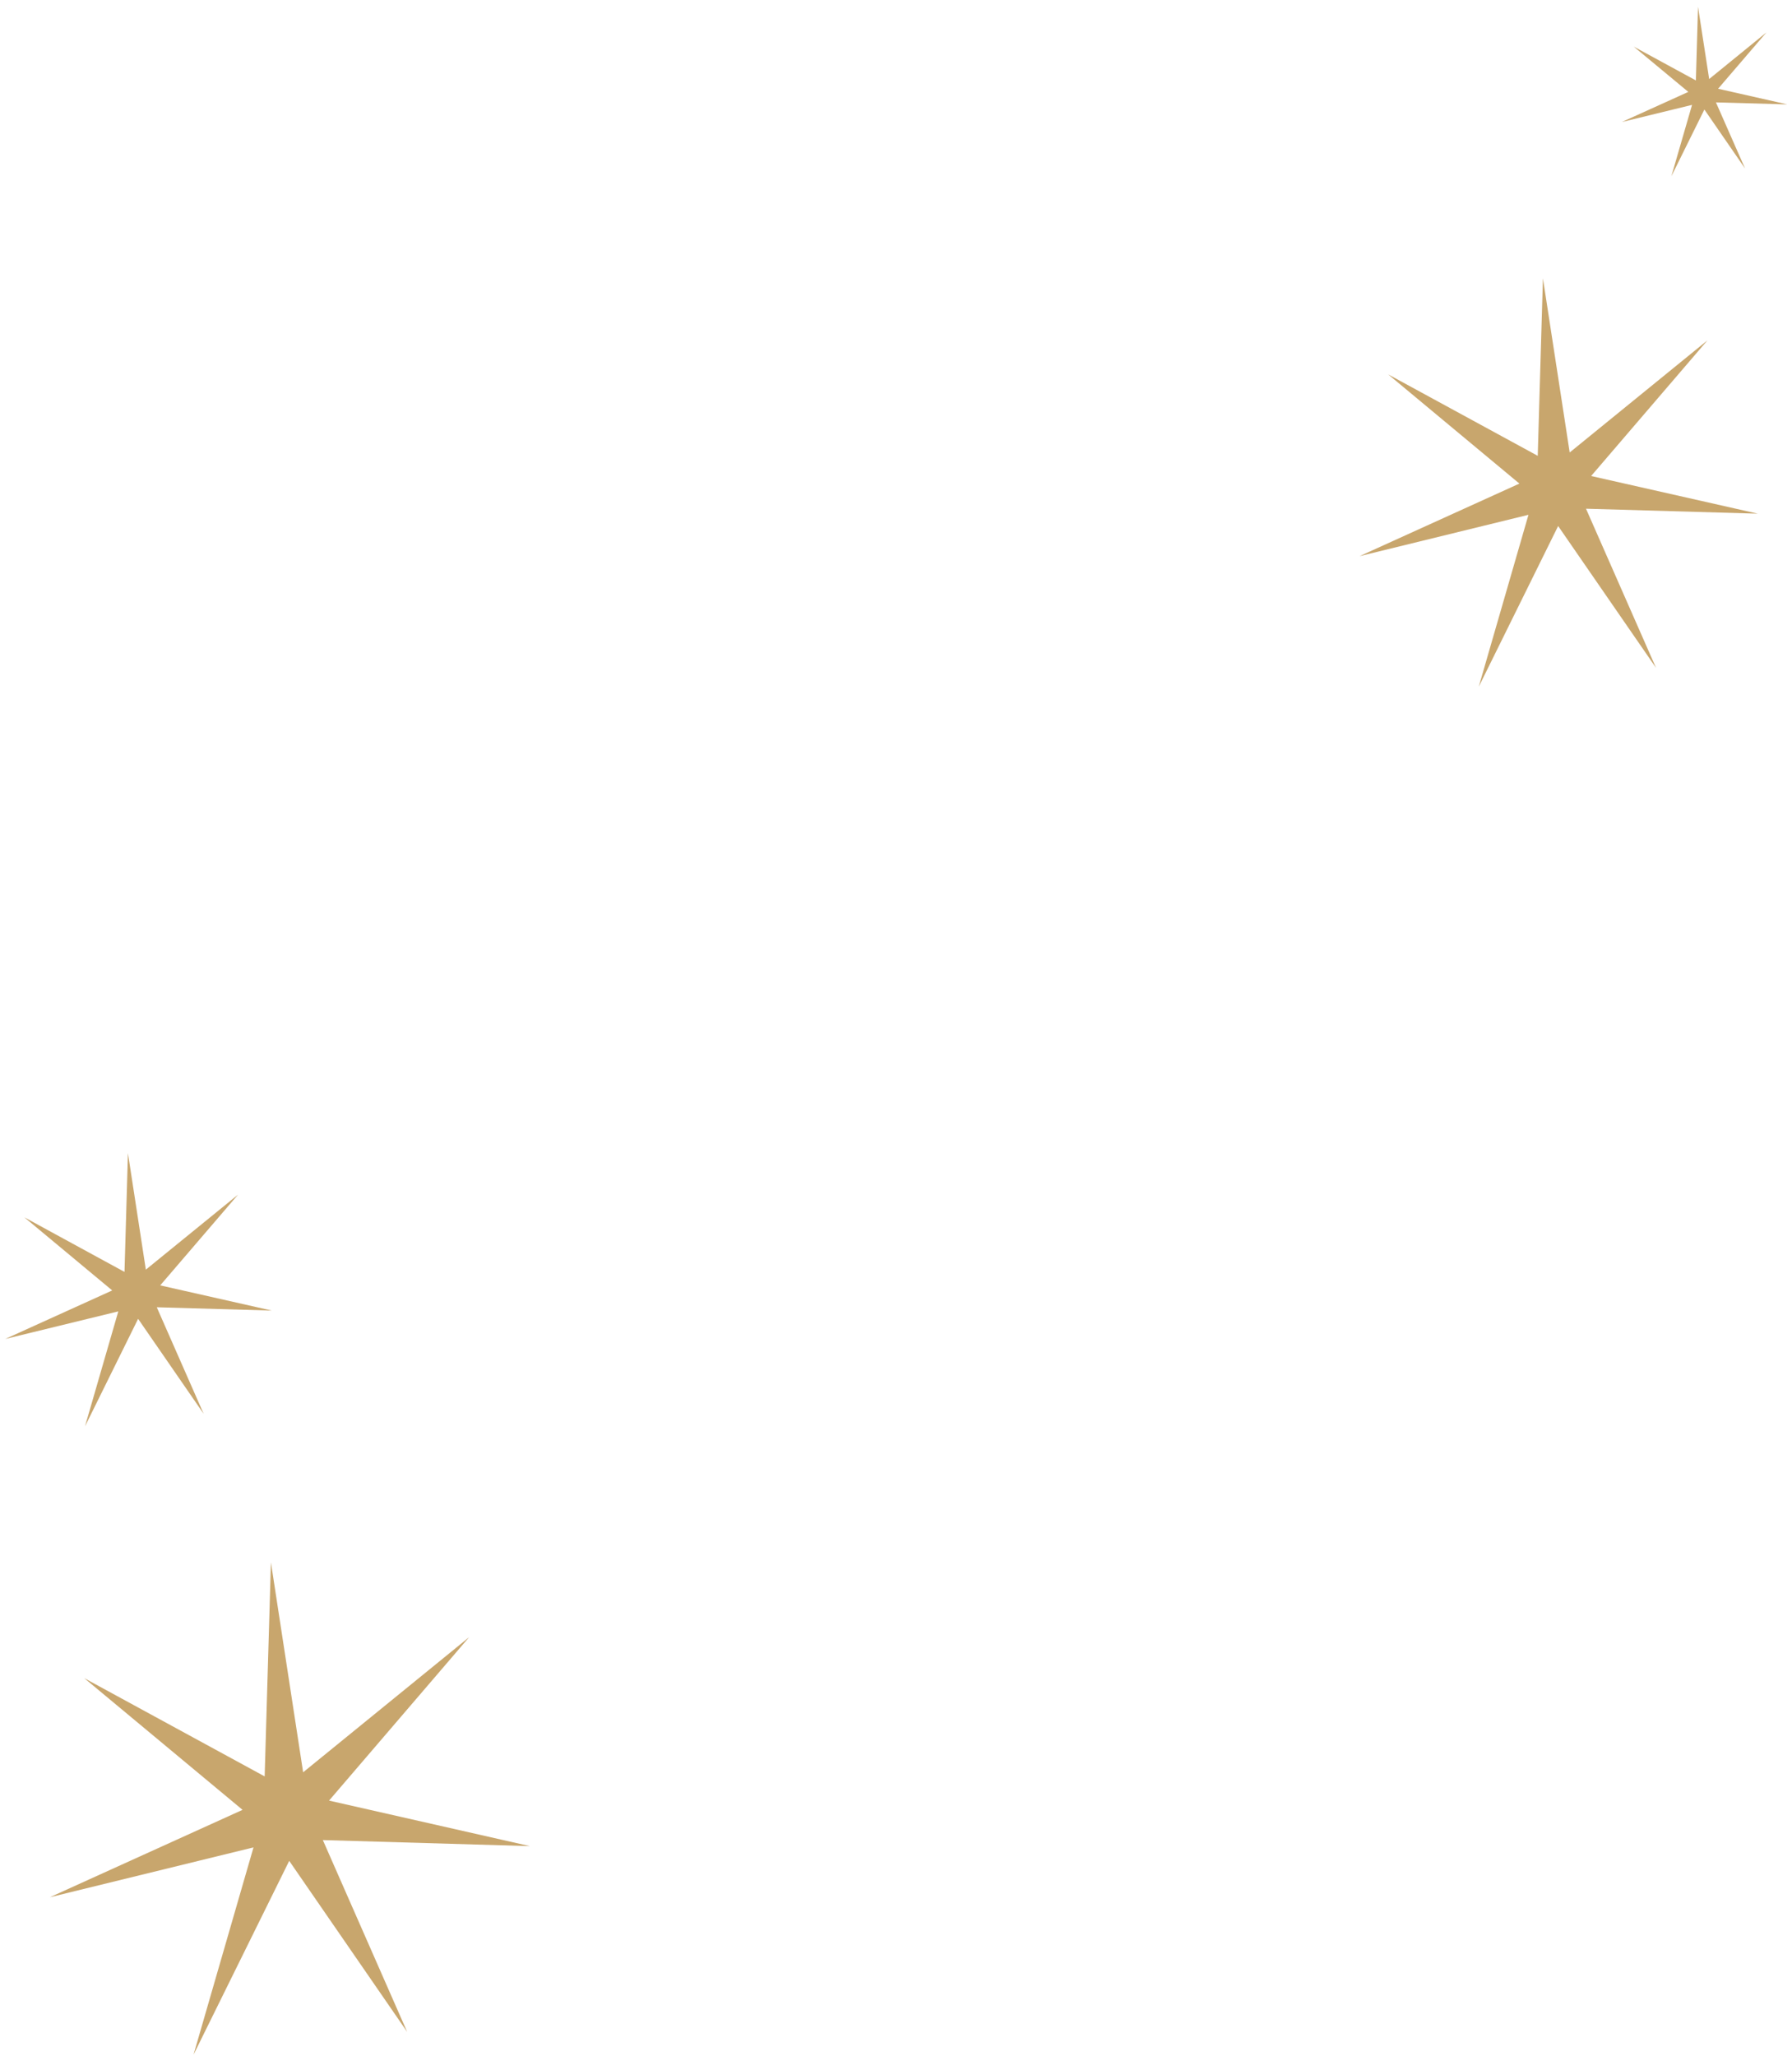<svg xmlns="http://www.w3.org/2000/svg" width="197" height="226" viewBox="0 0 197 226" fill="none"><path d="M29.783 171.738L33.325 194.813L51.584 179.951L36.173 197.924L58.25 202.928L35.491 202.263L44.762 223.351L31.795 204.548L21.277 225.85L27.869 203.067L5.48 208.548L26.665 198.942L9.265 184.467L29.095 195.265L29.783 171.738Z" fill="#C8A66D"></path><path d="M169.619 30.598L172.561 49.737L187.709 37.408L174.917 52.324L193.239 56.463L174.353 55.918L182.05 73.409L171.291 57.821L162.563 75.488L168.029 56.588L149.461 61.134L167.033 53.157L152.602 41.151L169.048 50.105L169.619 30.598Z" fill="#C8A66D"></path><path d="M14.065 126.757L16.033 139.561L26.172 131.313L17.613 141.291L29.872 144.059L17.235 143.697L22.386 155.404L15.183 144.968L9.345 156.787L13.005 144.149L0.577 147.18L12.337 141.847L2.678 133.81L13.687 139.81L14.065 126.757Z" fill="#C8A66D"></path><path d="M186.668 0.739L187.894 8.687L194.185 3.567L188.875 9.755L196.477 11.474L188.639 11.255L191.835 18.517L187.368 12.039L183.739 19.374L186.012 11.529L178.299 13.41L185.602 10.102L179.602 5.125L186.434 8.841L186.668 0.739Z" fill="#C8A66D"></path></svg>